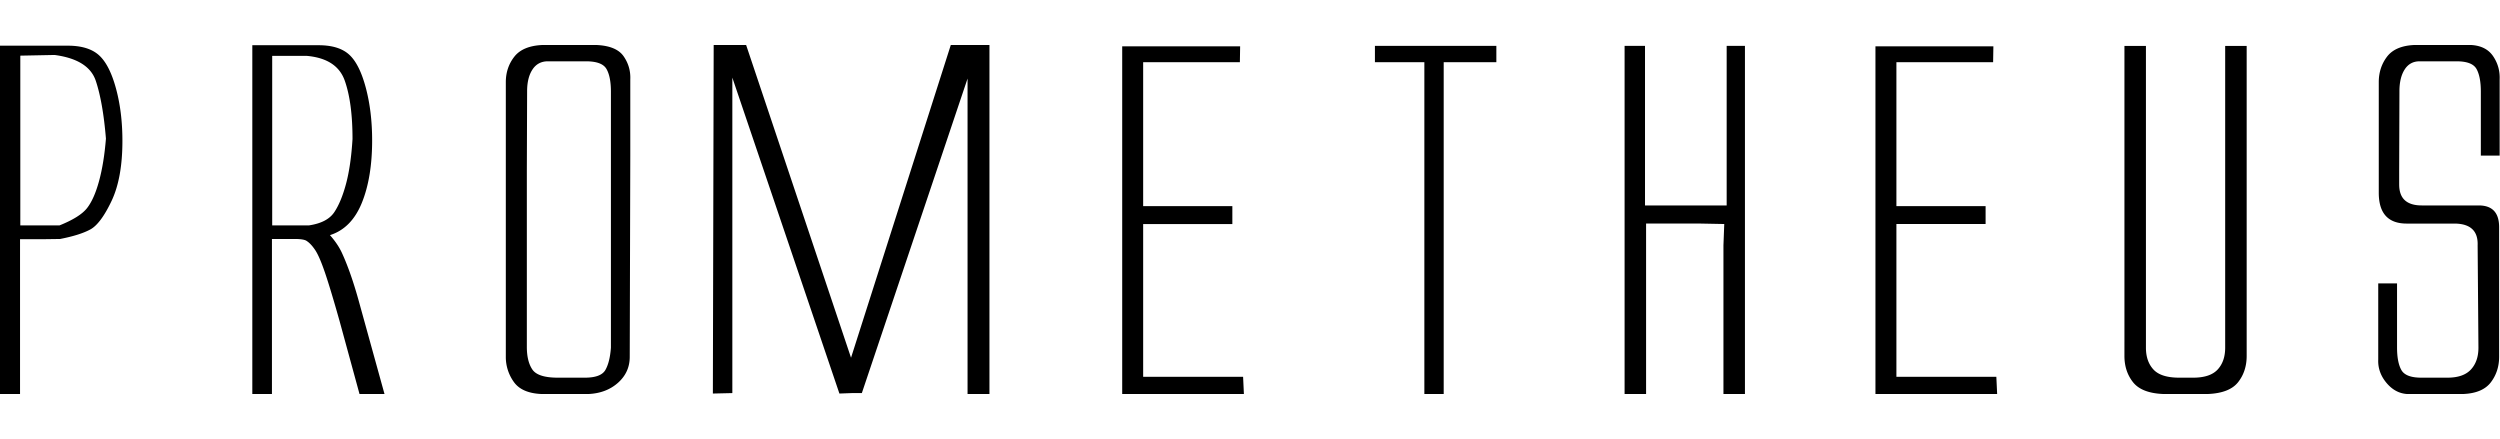 <svg height="439" viewBox="5.335 6.894 301.824 42.136" width="2500" xmlns="http://www.w3.org/2000/svg"><path d="m5.335 49.029v-42.052h8.185c1.657 0 2.91.383 3.761 1.149.85.766 1.535 2.103 2.054 4.008.519 1.906.779 4.018.779 6.334 0 2.992-.437 5.408-1.309 7.25-.873 1.842-1.729 2.991-2.568 3.447-.84.456-2.054.839-3.645 1.149l-1.988.027h-2.85v18.687h-2.419zm2.452-20.356h4.738c1.634-.657 2.739-1.35 3.313-2.079s1.061-1.824 1.458-3.283.673-3.165.828-5.117c-.243-2.937-.652-5.262-1.226-6.977-.575-1.714-2.232-2.754-4.971-3.119l-4.14.082zm28.01 20.356v-42.107h8.012c1.622 0 2.849.378 3.681 1.135s1.502 2.093 2.011 4.008c.508 1.915.762 4.031.762 6.348 0 2.992-.417 5.509-1.249 7.551-.833 2.043-2.114 3.338-3.844 3.885.627.711 1.103 1.414 1.427 2.106.692 1.496 1.351 3.356 1.979 5.582l3.179 11.491h-3.017l-2.4-8.783c-.714-2.535-1.297-4.473-1.751-5.814-.454-1.34-.859-2.275-1.216-2.804s-.719-.903-1.086-1.122c-.26-.127-.703-.191-1.33-.191h-2.789v18.714h-2.369zm2.4-20.356h4.443c1.47-.219 2.486-.748 3.049-1.587.562-.839 1.038-1.988 1.427-3.447s.648-3.256.778-5.39c0-2.936-.313-5.289-.94-7.059-.627-1.769-2.152-2.763-4.573-2.982h-4.184zm43.166 15.869c0 1.24-.467 2.28-1.402 3.119s-2.116 1.295-3.54 1.368h-5.744c-1.581-.073-2.688-.565-3.323-1.478a5.152 5.152 0 0 1 -.952-3.009v-33.161c0-1.167.339-2.189 1.019-3.064.679-.875 1.809-1.35 3.39-1.422h6.545c1.603.073 2.693.529 3.273 1.368.579.839.846 1.77.801 2.791v9.193zm-12.423-13.462v12.257c0 1.167.222 2.08.667 2.736.445.657 1.47.985 3.073.985h3.272c1.291 0 2.115-.31 2.472-.931.355-.62.579-1.514.667-2.681v-30.916c0-1.204-.178-2.116-.534-2.736s-1.18-.93-2.471-.93h-4.608c-.802 0-1.419.328-1.854.985s-.651 1.532-.651 2.626l-.033 9.521v5.472zm40.445 17.839h-1.208l-1.501.055-12.926-38.14v38.085l-2.351.055.098-42.08h3.917l12.665 37.757 12.045-37.757h4.667v42.134h-2.644v-38.084zm31.433.11v-41.97h14.238l-.032 1.915h-11.676v17.374h10.768v2.162h-10.768v18.44h12.065l.097 2.08h-14.692zm90.939-.001v-41.97h14.238l-.032 1.915h-11.676v17.374h10.768v2.162h-10.768v18.44h12.065l.097 2.08h-14.692zm-60.428-42.025h14.66v1.97h-6.357v40.055h-2.335v-40.055h-5.968zm32.737 21.451v20.575h-2.595v-42.026h2.465v19.261h9.859v-19.261h2.206v42.025h-2.595v-17.948l.097-2.572-2.821-.055h-6.616zm57.751 14.337v-35.787h2.595v36.443c0 1.095.303 1.97.908 2.626.605.657 1.643.985 3.113.985h1.687c1.362 0 2.346-.329 2.952-.985.604-.656.907-1.532.907-2.626v-36.443h2.595v37.428c0 1.241-.346 2.298-1.037 3.174-.692.875-1.903 1.35-3.633 1.423h-5.417c-1.73-.073-2.941-.547-3.633-1.423-.692-.875-1.038-1.933-1.038-3.174v-1.641zm33.17-19.044c0 1.678.908 2.517 2.725 2.517h6.876c1.643 0 2.465.875 2.465 2.626v15.651c0 1.167-.33 2.188-.989 3.064-.66.875-1.757 1.35-3.292 1.423h-6.876c-.952-.073-1.773-.529-2.465-1.368-.692-.838-1.017-1.769-.973-2.791v-9.193h2.27v7.715c0 1.204.173 2.116.519 2.736.346.621 1.146.931 2.4.931h3.179c1.275 0 2.216-.329 2.822-.985.604-.656.907-1.532.907-2.626l-.097-12.367c.064-1.714-.844-2.59-2.725-2.626h-5.838c-2.249 0-3.373-1.24-3.373-3.721v-13.353c0-1.167.33-2.189.989-3.064s1.757-1.35 3.292-1.422h6.876c1.21.073 2.097.529 2.659 1.368.563.839.821 1.77.778 2.791v9.193h-2.271v-7.716c0-1.204-.173-2.116-.519-2.736s-1.146-.93-2.4-.93h-4.476c-.778 0-1.378.328-1.8.985-.421.657-.632 1.532-.632 2.626l-.032 9.521v1.751z"/></svg>
